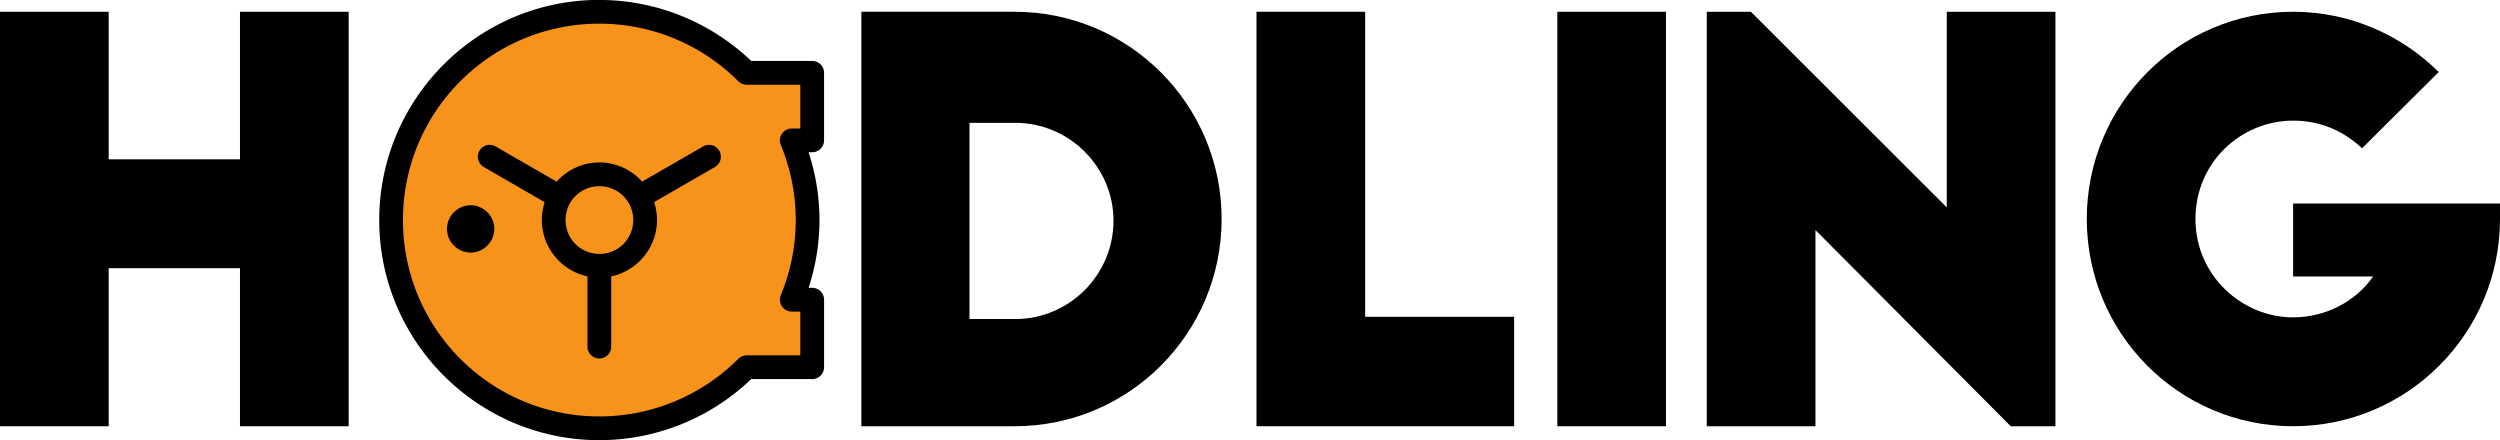 <?xml version="1.0" encoding="UTF-8"?>
<svg id="svg192" width="668.47mm" height="117.67mm" version="1.1" viewBox="0 0 668.47 117.67" xmlns="http://www.w3.org/2000/svg">
 <g id="g445">
  <path id="path288" d="m160.26 3.148c-30.755 1.7e-6 -55.686 24.932-55.686 55.686 0 30.755 24.932 55.686 55.686 55.686 14.778-4.6e-4 28.949-5.875 39.393-16.329h17.52v-18.057h-1.672c-1.271-0.024-2.53 0.06-3.789-0.004 2.795-6.752 4.233-13.988 4.233-21.296-3e-5 -7.309-1.439-14.547-4.235-21.3h5.463v-18.057h-17.52c-10.444-10.454-24.616-16.328-39.393-16.329h-5.3e-4z" color="#000000" color-rendering="auto" dominant-baseline="auto" fill="#f7931a" image-rendering="auto" shape-rendering="auto" solid-color="#000000" stop-color="#000000" style="font-feature-settings:normal;font-variant-alternates:normal;font-variant-caps:normal;font-variant-east-asian:normal;font-variant-ligatures:normal;font-variant-numeric:normal;font-variant-position:normal;font-variation-settings:normal;inline-size:0;isolation:auto;mix-blend-mode:normal;shape-margin:0;shape-padding:0;text-decoration-color:#000000;text-decoration-line:none;text-decoration-style:solid;text-indent:0;text-orientation:mixed;text-transform:none;white-space:normal"/>
 </g>
 <g id="g442" shape-rendering="auto">
  <path id="path290" d="m160.26-0.027c-32.47 1.75e-6 -58.859 26.391-58.859 58.861 0 32.47 26.389 58.861 58.859 58.861a3.175 3.175 0 0 0 2e-3 0c15.154-4.6e-4 29.676-5.888 40.611-16.328h16.301a3.175 3.175 0 0 0 3.176-3.176v-18.057a3.175 3.175 0 0 0-3.176-3.176h-0.959c1.895-5.849 2.906-11.955 2.906-18.123-3e-5 -6.169-1.013-12.277-2.908-18.127h0.961a3.175 3.175 0 0 0 3.174-3.174v-18.057a3.175 3.175 0 0 0-3.174-3.176h-16.301c-10.862-10.37-25.266-16.234-40.311-16.312a3.175 3.175 0 0 0-0.303-0.018zm0 6.352c13.936 2.968e-4 27.299 5.537 37.148 15.396a3.175 3.175 0 0 0 2.246 0.932h14.344v11.707h-2.287a3.175 3.175 0 0 0-2.934 4.391c2.636 6.368 3.994 13.193 3.994 20.086-1.5e-4 6.891-1.357 13.713-3.992 20.08a3.175 3.175 0 0 0 2.772 4.385c0.948 0.048 1.666 0.02 2.447 0.006v11.711h-14.344a3.175 3.175 0 0 0-2.246 0.93c-9.85 9.859-23.212 15.398-37.148 15.398-29.039 0-52.51-23.473-52.51-52.512 0-29.039 23.471-52.51 52.51-52.51z" color="#000000" color-rendering="auto" dominant-baseline="auto" image-rendering="auto" solid-color="#000000" stop-color="#000000" style="font-feature-settings:normal;font-variant-alternates:normal;font-variant-caps:normal;font-variant-east-asian:normal;font-variant-ligatures:normal;font-variant-numeric:normal;font-variant-position:normal;font-variation-settings:normal;inline-size:0;isolation:auto;mix-blend-mode:normal;shape-margin:0;shape-padding:0;text-decoration-color:#000000;text-decoration-line:none;text-decoration-style:solid;text-indent:0;text-orientation:mixed;text-transform:none;white-space:normal"/>
  <path id="circle164" d="m130.96 38.735a3.175 3.175 0 0 0-2.764 1.587 3.175 3.175 0 0 0 1.162 4.336l16.287 9.404c-0.496 1.506-0.768 3.111-0.768 4.777 0 7.372 5.256 13.577 12.203 15.059v18.786a3.175 3.175 0 0 0 3.174 3.176 3.175 3.175 0 0 0 3.175-3.176v-18.778c6.966-1.467 12.242-7.682 12.242-15.067 0-1.672-0.274-3.282-0.773-4.793l16.264-9.389a3.175 3.175 0 0 0 1.162-4.338 3.175 3.175 0 0 0-2.72-1.586 3.175 3.175 0 0 0-1.617 0.424l-16.279 9.399c-2.824-3.136-6.91-5.117-11.434-5.117-4.53 0-8.618 1.986-11.443 5.128l-16.299-9.409a3.175 3.175 0 0 0-1.573-0.426zm29.314 11.058c5.034 0 9.047 4.013 9.047 9.047s-4.013 9.047-9.047 9.047c-5.034 0-9.046-4.013-9.046-9.047s4.012-9.047 9.046-9.047z" color="#000000" color-rendering="auto" dominant-baseline="auto" image-rendering="auto" solid-color="#000000" stop-color="#000000" style="font-feature-settings:normal;font-variant-alternates:normal;font-variant-caps:normal;font-variant-east-asian:normal;font-variant-ligatures:normal;font-variant-numeric:normal;font-variant-position:normal;font-variation-settings:normal;inline-size:0;isolation:auto;mix-blend-mode:normal;paint-order:markers fill stroke;shape-margin:0;shape-padding:0;text-decoration-color:#000000;text-decoration-line:none;text-decoration-style:solid;text-indent:0;text-orientation:mixed;text-transform:none;white-space:normal"/>
  <path id="path170" d="m0 113.97h29.06v-42.261h35.108v42.261h29.06v-110.82h-29.06v39.453h-35.108v-39.453h-29.06z" color="#000000" color-rendering="auto" dominant-baseline="auto" image-rendering="auto" solid-color="#000000" stop-color="#000000" style="font-feature-settings:normal;font-variant-alternates:normal;font-variant-caps:normal;font-variant-east-asian:normal;font-variant-ligatures:normal;font-variant-numeric:normal;font-variant-position:normal;font-variation-settings:normal;inline-size:0;isolation:auto;mix-blend-mode:normal;shape-margin:0;shape-padding:0;text-decoration-color:#000000;text-decoration-line:none;text-decoration-style:solid;text-indent:0;text-orientation:mixed;text-transform:none;white-space:pre"/>
  <path id="path172" d="m230.32 113.97h41.009c30.535 0 55.318-24.825 55.318-55.412 0-30.588-24.782-55.412-55.318-55.412h-41.009zm28.913-28.667v-52.457h12.244c14.456 0 26.258 11.821 26.258 26.155 0 14.481-11.801 26.302-26.258 26.302z" color="#000000" color-rendering="auto" dominant-baseline="auto" image-rendering="auto" solid-color="#000000" stop-color="#000000" style="font-feature-settings:normal;font-variant-alternates:normal;font-variant-caps:normal;font-variant-east-asian:normal;font-variant-ligatures:normal;font-variant-numeric:normal;font-variant-position:normal;font-variation-settings:normal;inline-size:0;isolation:auto;mix-blend-mode:normal;shape-margin:0;shape-padding:0;text-decoration-color:#000000;text-decoration-line:none;text-decoration-style:solid;text-indent:0;text-orientation:mixed;text-transform:none;white-space:pre"/>
  <path id="path174" d="m335.97 113.97h68.889v-29.258h-39.829v-81.567h-29.06z" color="#000000" color-rendering="auto" dominant-baseline="auto" image-rendering="auto" solid-color="#000000" stop-color="#000000" style="font-feature-settings:normal;font-variant-alternates:normal;font-variant-caps:normal;font-variant-east-asian:normal;font-variant-ligatures:normal;font-variant-numeric:normal;font-variant-position:normal;font-variation-settings:normal;inline-size:0;isolation:auto;mix-blend-mode:normal;shape-margin:0;shape-padding:0;text-decoration-color:#000000;text-decoration-line:none;text-decoration-style:solid;text-indent:0;text-orientation:mixed;text-transform:none;white-space:pre"/>
  <path id="path176" d="m416.41 113.97h29.06v-110.82h-29.06z" color="#000000" color-rendering="auto" dominant-baseline="auto" image-rendering="auto" solid-color="#000000" stop-color="#000000" style="font-feature-settings:normal;font-variant-alternates:normal;font-variant-caps:normal;font-variant-east-asian:normal;font-variant-ligatures:normal;font-variant-numeric:normal;font-variant-position:normal;font-variation-settings:normal;inline-size:0;isolation:auto;mix-blend-mode:normal;shape-margin:0;shape-padding:0;text-decoration-color:#000000;text-decoration-line:none;text-decoration-style:solid;text-indent:0;text-orientation:mixed;text-transform:none;white-space:pre"/>
  <path id="path178" d="m456.37 113.97h29.06v-52.457l52.22 52.457h11.949v-110.82h-29.06v52.309l-52.367-52.309h-11.801z" color="#000000" color-rendering="auto" dominant-baseline="auto" image-rendering="auto" solid-color="#000000" stop-color="#000000" style="font-feature-settings:normal;font-variant-alternates:normal;font-variant-caps:normal;font-variant-east-asian:normal;font-variant-ligatures:normal;font-variant-numeric:normal;font-variant-position:normal;font-variation-settings:normal;inline-size:0;isolation:auto;mix-blend-mode:normal;shape-margin:0;shape-padding:0;text-decoration-color:#000000;text-decoration-line:none;text-decoration-style:solid;text-indent:0;text-orientation:mixed;text-transform:none;white-space:pre"/>
  <path id="path180" d="m613.15 113.97c30.535 0 55.318-24.825 55.318-55.412v-4.137h-55.318v19.505h21.39c-4.573 6.649-12.686 10.935-21.39 10.935-13.571 0-26.11-11.082-26.11-26.302s12.244-26.302 26.11-26.302c7.523 0 13.719 2.955 18.439 7.388l20.504-20.392c-10.031-9.9-23.75-16.106-38.944-16.106-30.535 0-55.17 24.825-55.17 55.412 0 30.588 24.635 55.412 55.17 55.412z" color="#000000" color-rendering="auto" dominant-baseline="auto" image-rendering="auto" solid-color="#000000" stop-color="#000000" style="font-feature-settings:normal;font-variant-alternates:normal;font-variant-caps:normal;font-variant-east-asian:normal;font-variant-ligatures:normal;font-variant-numeric:normal;font-variant-position:normal;font-variation-settings:normal;inline-size:0;isolation:auto;mix-blend-mode:normal;shape-margin:0;shape-padding:0;text-decoration-color:#000000;text-decoration-line:none;text-decoration-style:solid;text-indent:0;text-orientation:mixed;text-transform:none;white-space:pre"/>
  <path id="path250" d="m129 61.206c0 1.745-1.414 3.159-3.159 3.159-1.745 0-3.159-1.414-3.159-3.159s1.414-3.159 3.159-3.159c1.745 0 3.159 1.414 3.159 3.159z" color="#000000" color-rendering="auto" dominant-baseline="auto" image-rendering="auto" solid-color="#000000" stop-color="#000000" style="font-feature-settings:normal;font-variant-alternates:normal;font-variant-caps:normal;font-variant-east-asian:normal;font-variant-ligatures:normal;font-variant-numeric:normal;font-variant-position:normal;font-variation-settings:normal;inline-size:0;isolation:auto;mix-blend-mode:normal;paint-order:markers fill stroke;shape-margin:0;shape-padding:0;text-decoration-color:#000000;text-decoration-line:none;text-decoration-style:solid;text-indent:0;text-orientation:mixed;text-transform:none;white-space:normal"/>
  <path id="path252" d="m125.84 54.873c-3.461 0-6.334 2.873-6.334 6.334s2.873 6.334 6.334 6.334c3.461 0 6.334-2.873 6.334-6.334s-2.873-6.334-6.334-6.334zm0 6.316c-0.029 0 0.016 0.046 0.016 0.018s-0.044 0.016-0.016 0.016-0.016-0.044-0.016-0.016 0.044-0.018 0.016-0.018z" color="#000000" color-rendering="auto" dominant-baseline="auto" image-rendering="auto" solid-color="#000000" stop-color="#000000" style="font-feature-settings:normal;font-variant-alternates:normal;font-variant-caps:normal;font-variant-east-asian:normal;font-variant-ligatures:normal;font-variant-numeric:normal;font-variant-position:normal;font-variation-settings:normal;inline-size:0;isolation:auto;mix-blend-mode:normal;paint-order:markers fill stroke;shape-margin:0;shape-padding:0;text-decoration-color:#000000;text-decoration-line:none;text-decoration-style:solid;text-indent:0;text-orientation:mixed;text-transform:none;white-space:normal"/>
 </g>
</svg>
